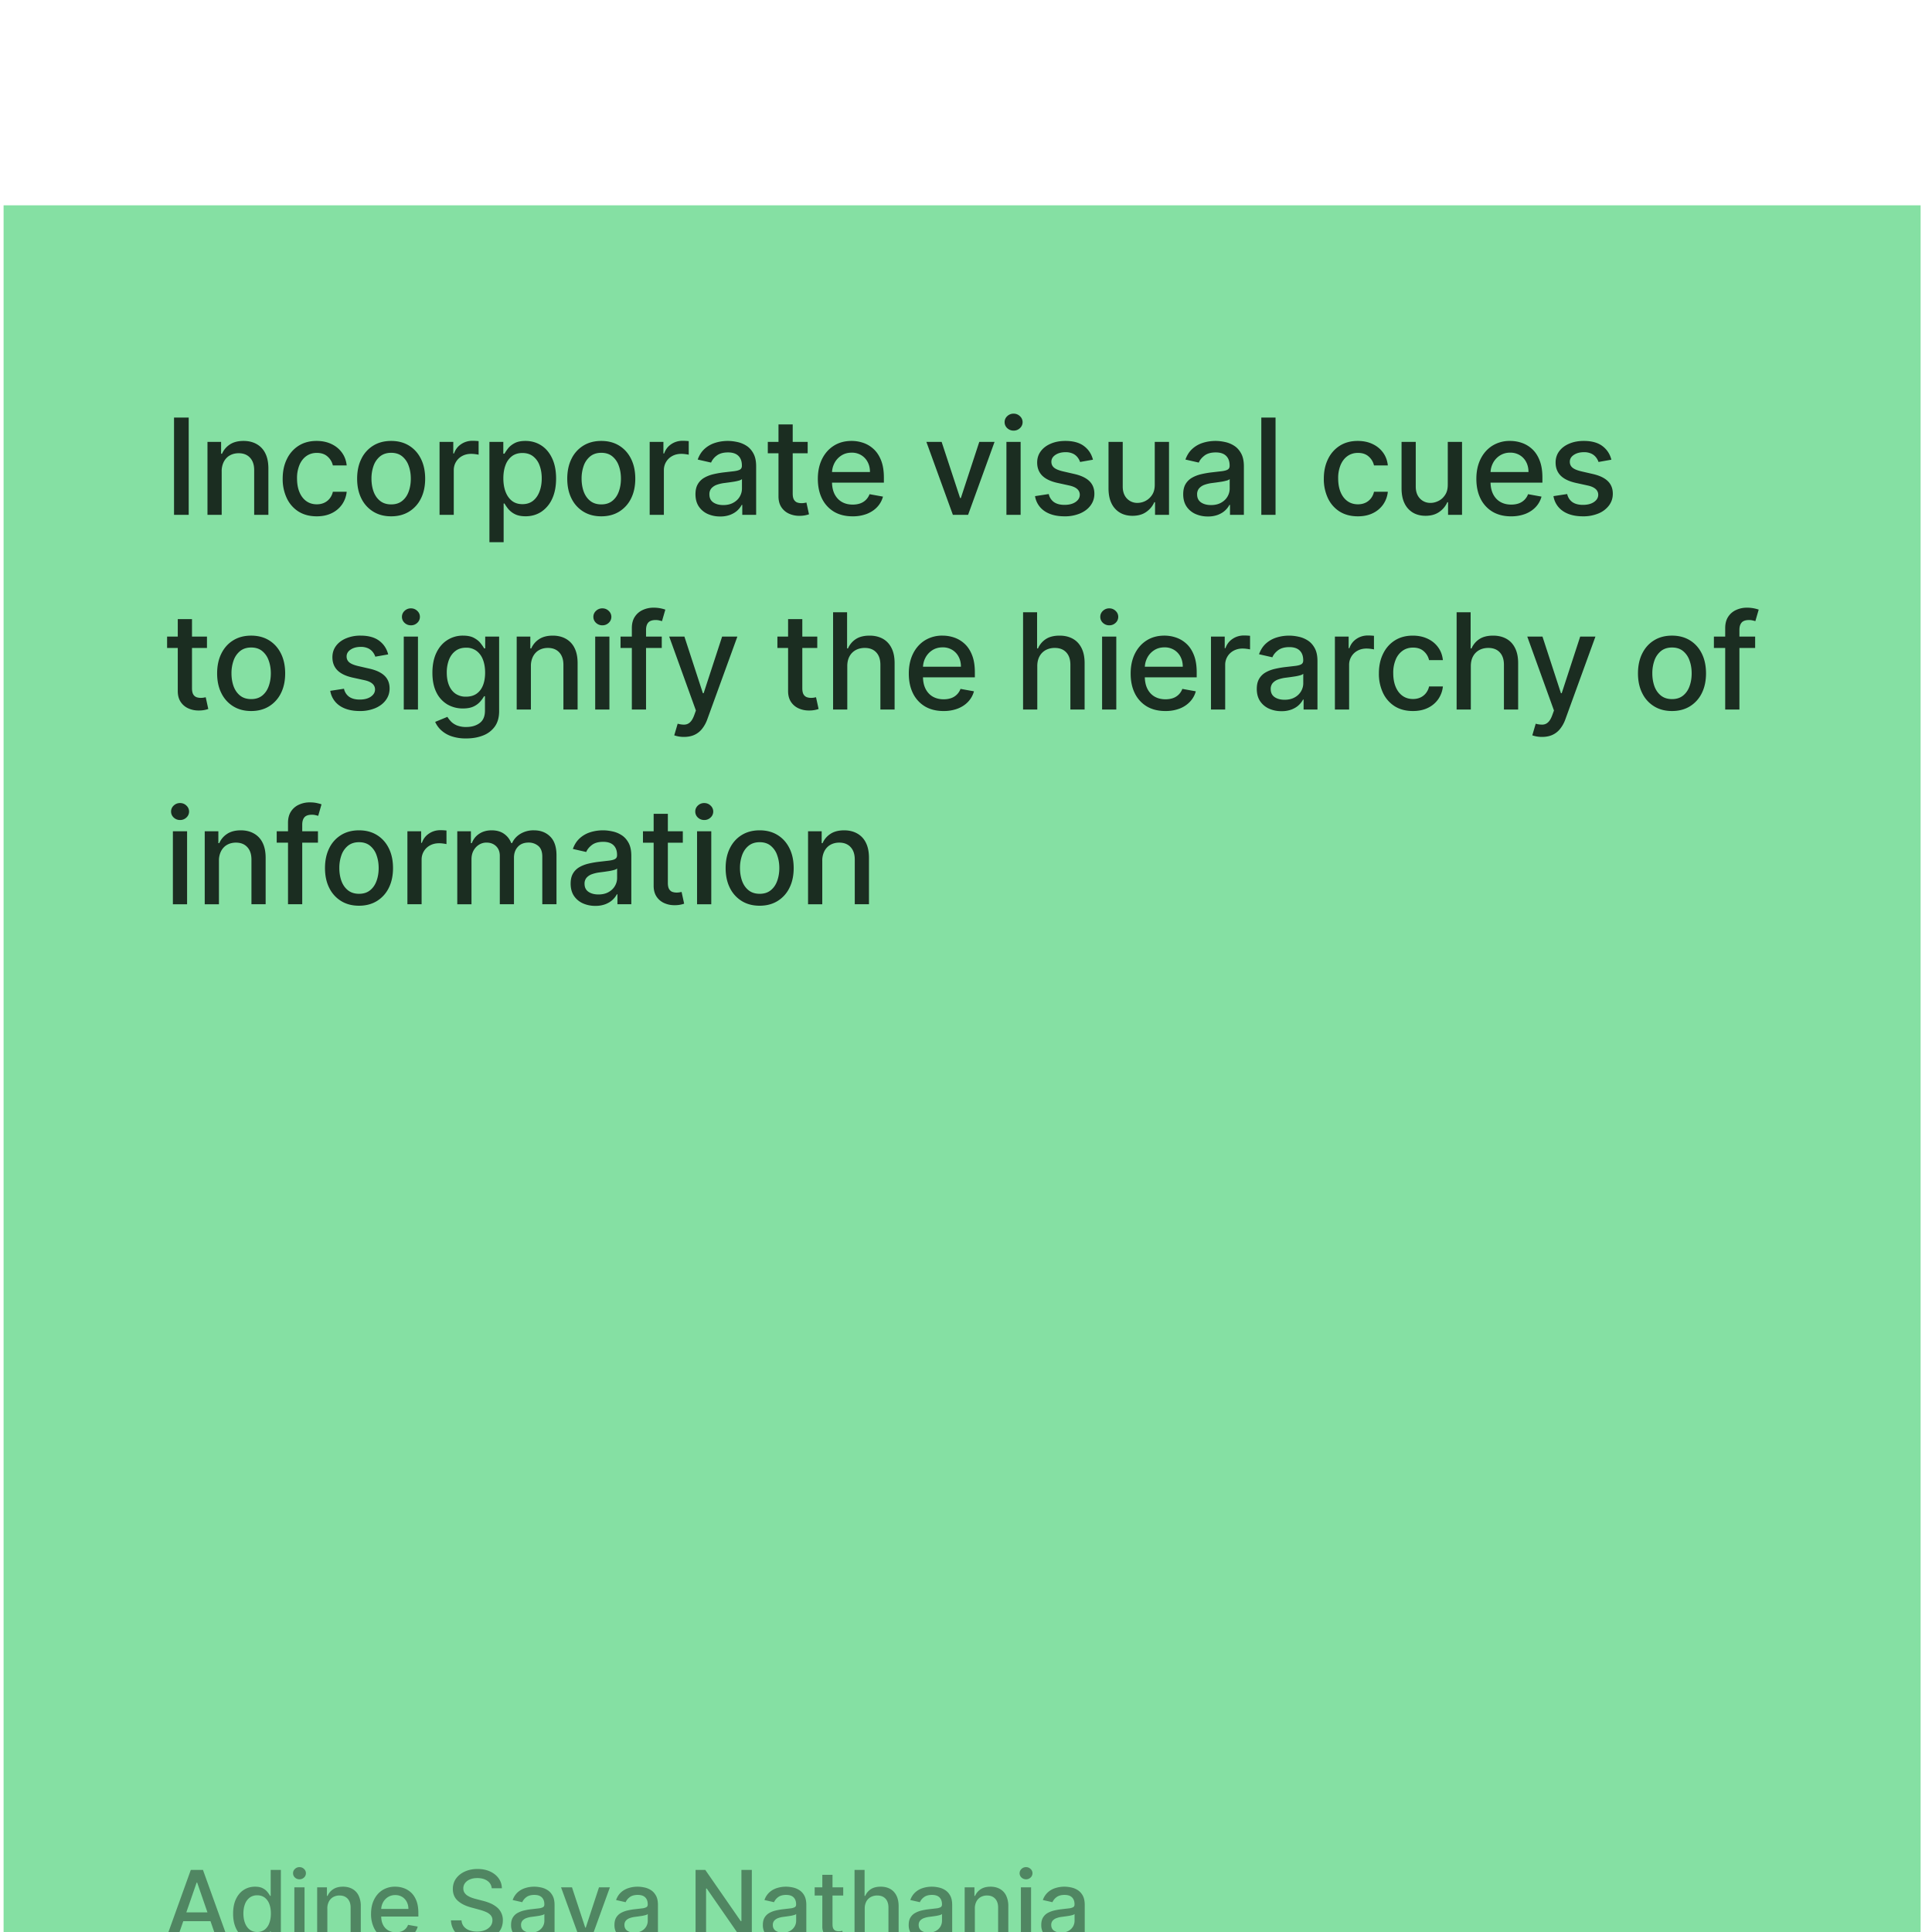 <svg xmlns="http://www.w3.org/2000/svg" width="129" height="129" fill="none"><g filter="url(#a)"><path fill="#85E0A3" d="M.24.21h128v128H.24z"/><path fill="#000" fill-opacity=".8" d="M12.6 14.38v6.497h-.98V14.38h.98Zm2.202 3.604v2.893h-.949v-4.873h.91v.793h.061c.112-.258.288-.465.527-.622.24-.156.544-.234.91-.234.332 0 .623.07.873.21a1.4 1.4 0 0 1 .58.615c.138.272.206.61.206 1.012v3.099h-.948v-2.985c0-.353-.092-.63-.276-.828-.184-.201-.437-.302-.758-.302-.22 0-.416.048-.587.143-.17.095-.304.235-.403.419a1.383 1.383 0 0 0-.146.66Zm6.345 2.991c-.472 0-.878-.107-1.218-.32a2.12 2.12 0 0 1-.78-.892 2.968 2.968 0 0 1-.274-1.3c0-.495.093-.932.28-1.31a2.14 2.14 0 0 1 .786-.892c.339-.213.737-.32 1.196-.32.37 0 .7.068.99.206.29.135.523.326.701.571.18.245.287.532.32.86h-.923a1.105 1.105 0 0 0-.349-.59c-.18-.165-.42-.248-.723-.248-.264 0-.496.07-.695.21-.196.137-.35.334-.46.59a2.25 2.25 0 0 0-.165.9c0 .356.054.663.162.92.108.259.26.458.457.6.199.142.432.213.701.213.18 0 .343-.033.489-.099a.997.997 0 0 0 .37-.288 1.08 1.08 0 0 0 .213-.45h.923a1.793 1.793 0 0 1-.307.843 1.77 1.77 0 0 1-.689.584c-.285.141-.62.212-1.005.212Zm4.97 0c-.457 0-.855-.104-1.196-.314a2.118 2.118 0 0 1-.793-.879c-.188-.376-.282-.816-.282-1.32 0-.505.094-.947.282-1.325a2.11 2.11 0 0 1 .793-.882c.34-.21.74-.314 1.196-.314.457 0 .856.104 1.196.314.34.21.605.503.793.882.188.378.282.82.282 1.326 0 .503-.094.943-.282 1.32a2.111 2.111 0 0 1-.793.878c-.34.21-.74.314-1.196.314Zm.003-.796c.296 0 .542-.078.736-.235.195-.156.339-.364.432-.625.095-.26.142-.546.142-.86 0-.31-.047-.596-.142-.856a1.396 1.396 0 0 0-.432-.631c-.194-.159-.44-.238-.736-.238-.298 0-.545.08-.742.238a1.41 1.41 0 0 0-.435.631 2.53 2.53 0 0 0-.14.857c0 .313.047.6.14.86.095.26.24.468.435.624.197.157.444.235.742.235Zm3.229.698v-4.873h.917v.774h.05c.09-.262.246-.468.47-.618.226-.153.482-.229.768-.229a4.085 4.085 0 0 1 .403.023v.907a1.7 1.7 0 0 0-.203-.035 1.936 1.936 0 0 0-.292-.022c-.224 0-.424.047-.6.142a1.06 1.06 0 0 0-.564.955v2.976h-.949Zm3.33 1.827v-6.7h.927v.79h.079c.055-.101.134-.219.238-.352.103-.133.247-.25.431-.349.184-.101.428-.152.73-.152.393 0 .744.1 1.053.298.309.199.551.485.727.86.177.374.266.825.266 1.351 0 .527-.088.978-.263 1.355a2.056 2.056 0 0 1-.723.866c-.307.2-.657.301-1.05.301-.297 0-.539-.05-.727-.149a1.375 1.375 0 0 1-.438-.349 2.642 2.642 0 0 1-.244-.355h-.057v2.585h-.949Zm.93-4.263c0 .342.05.643.149.9.1.259.243.46.431.607.188.143.419.215.692.215.283 0 .52-.075.71-.225.19-.152.335-.358.432-.619.1-.26.149-.553.149-.878 0-.322-.049-.61-.146-.866a1.326 1.326 0 0 0-.431-.606c-.19-.148-.429-.222-.714-.222-.275 0-.508.07-.698.212a1.31 1.31 0 0 0-.428.593c-.098.254-.146.55-.146.889Zm6.538 2.534c-.457 0-.855-.104-1.196-.314a2.117 2.117 0 0 1-.793-.879c-.188-.376-.282-.816-.282-1.32 0-.505.094-.947.282-1.325a2.11 2.11 0 0 1 .793-.882c.34-.21.74-.314 1.196-.314.457 0 .855.104 1.196.314.34.21.605.503.793.882.188.378.282.82.282 1.326 0 .503-.094.943-.282 1.32a2.118 2.118 0 0 1-.793.878c-.34.21-.74.314-1.196.314Zm.003-.796c.296 0 .542-.078.736-.235.195-.156.339-.364.432-.625.095-.26.142-.546.142-.86 0-.31-.047-.596-.142-.856a1.394 1.394 0 0 0-.432-.631c-.194-.159-.44-.238-.736-.238-.298 0-.545.08-.742.238a1.41 1.41 0 0 0-.435.631 2.53 2.53 0 0 0-.14.857c0 .313.047.6.14.86.095.26.24.468.435.624.197.157.444.235.742.235Zm3.229.698v-4.873h.917v.774h.05c.09-.262.246-.468.47-.618.226-.153.482-.229.768-.229a4.085 4.085 0 0 1 .403.023v.907a1.697 1.697 0 0 0-.203-.035 1.938 1.938 0 0 0-.292-.022c-.224 0-.424.047-.6.142a1.061 1.061 0 0 0-.565.955v2.976h-.948Zm4.705.108a1.99 1.99 0 0 1-.838-.171 1.41 1.41 0 0 1-.593-.505c-.144-.22-.216-.49-.216-.809 0-.275.053-.501.159-.679a1.17 1.17 0 0 1 .428-.422c.18-.103.38-.181.603-.234a5.99 5.99 0 0 1 .679-.121l.71-.082c.182-.024.314-.06.397-.111.082-.051.123-.134.123-.248v-.022c0-.277-.078-.492-.234-.644-.155-.152-.385-.229-.692-.229-.32 0-.57.071-.755.213a1.14 1.14 0 0 0-.377.466l-.892-.203c.106-.296.26-.535.463-.717a1.88 1.88 0 0 1 .708-.4c.266-.084.547-.126.84-.126.195 0 .401.023.62.07.22.044.424.127.615.247.192.12.35.293.472.517.123.222.184.51.184.866v3.236h-.926v-.666h-.038a1.353 1.353 0 0 1-.276.361c-.123.119-.28.217-.473.295a1.833 1.833 0 0 1-.691.118Zm.206-.762c.262 0 .486-.051.672-.155.189-.104.331-.239.429-.406.099-.17.149-.35.149-.543v-.628a.493.493 0 0 1-.197.096 3.068 3.068 0 0 1-.327.073 38.93 38.93 0 0 1-.358.053 37.22 37.22 0 0 0-.292.038 2.348 2.348 0 0 0-.505.118.865.865 0 0 0-.361.238.595.595 0 0 0-.133.406c0 .235.086.412.26.533.173.118.394.177.663.177Zm5.638-4.219v.762h-2.662v-.762h2.662Zm-1.948-1.167h.949v4.61c0 .183.027.322.082.415.055.09.126.153.213.187a.853.853 0 0 0 .288.048c.077 0 .143-.006.2-.016.057-.01.102-.02.133-.026l.172.784a1.854 1.854 0 0 1-.616.102 1.66 1.66 0 0 1-.698-.134 1.197 1.197 0 0 1-.523-.431c-.133-.195-.2-.44-.2-.733v-4.806Zm4.947 6.138c-.48 0-.894-.102-1.24-.307a2.088 2.088 0 0 1-.8-.873c-.186-.376-.28-.817-.28-1.323 0-.499.094-.939.28-1.32.188-.38.45-.677.787-.89.338-.214.733-.321 1.186-.321.275 0 .541.045.8.136.258.091.49.234.694.428.205.195.367.448.486.759.118.308.177.684.177 1.126v.336h-3.873v-.71h2.944c0-.25-.051-.471-.153-.663a1.151 1.151 0 0 0-.428-.46 1.197 1.197 0 0 0-.64-.169c-.267 0-.5.066-.698.197a1.32 1.32 0 0 0-.457.508 1.465 1.465 0 0 0-.159.675v.556c0 .325.057.602.171.83.117.229.279.404.486.524.207.119.45.178.726.178.18 0 .344-.026.492-.076a1.02 1.02 0 0 0 .631-.619l.898.162c-.072.264-.2.496-.387.695-.184.196-.416.35-.695.46a2.599 2.599 0 0 1-.948.161Zm9.479-4.97-1.767 4.872h-1.015l-1.77-4.873h1.018l1.234 3.75h.05l1.231-3.75h1.019Zm.793 4.872v-4.873h.948v4.873H67.2Zm.479-5.625a.603.603 0 0 1-.425-.165.536.536 0 0 1-.175-.4.53.53 0 0 1 .175-.399.597.597 0 0 1 .425-.168c.165 0 .306.056.422.168a.536.536 0 0 1 0 .8.592.592 0 0 1-.422.164Zm5.299 1.942-.86.152a1.021 1.021 0 0 0-.171-.314.848.848 0 0 0-.311-.244 1.125 1.125 0 0 0-.492-.095c-.269 0-.493.06-.672.18-.18.119-.27.272-.27.46 0 .163.06.294.18.394.121.1.316.18.584.244l.775.178c.448.103.782.263 1.002.479.22.215.33.496.33.84 0 .292-.085.552-.254.78-.167.227-.4.405-.701.534a2.594 2.594 0 0 1-1.037.193c-.546 0-.991-.116-1.336-.349a1.475 1.475 0 0 1-.634-.999l.916-.14a.88.88 0 0 0 .353.543c.177.12.409.18.694.18.311 0 .56-.064.746-.193.186-.13.279-.29.279-.479a.497.497 0 0 0-.171-.384c-.112-.103-.285-.181-.517-.234l-.825-.181c-.455-.104-.791-.269-1.01-.495-.215-.226-.323-.513-.323-.86 0-.287.08-.54.242-.755.16-.216.382-.384.666-.504.283-.123.608-.184.974-.184.526 0 .94.114 1.243.342.303.227.502.53.6.91Zm4.126 1.662v-2.852h.952v4.873h-.933v-.844h-.05c-.113.26-.292.477-.54.65-.245.172-.55.257-.917.257-.313 0-.59-.068-.83-.206a1.45 1.45 0 0 1-.566-.618c-.135-.273-.203-.61-.203-1.012v-3.1h.949v2.985c0 .332.092.597.276.793a.937.937 0 0 0 .717.296 1.164 1.164 0 0 0 .97-.537c.12-.18.177-.408.175-.685Zm3.546 2.129a1.99 1.99 0 0 1-.837-.171 1.41 1.41 0 0 1-.594-.505c-.143-.22-.215-.49-.215-.809 0-.275.053-.501.158-.679a1.18 1.18 0 0 1 .429-.422c.18-.103.38-.181.602-.234.222-.053.449-.093.68-.121l.71-.082c.182-.024.314-.06.396-.111.083-.051.124-.134.124-.248v-.022c0-.277-.078-.492-.235-.644-.154-.152-.385-.229-.691-.229-.32 0-.571.071-.755.213-.182.14-.308.295-.378.466l-.891-.203c.106-.296.26-.535.463-.717a1.88 1.88 0 0 1 .707-.4c.267-.084.547-.126.841-.126.195 0 .4.023.619.07.22.044.425.127.615.247.193.12.35.293.473.517.123.222.184.51.184.866v3.236h-.927v-.666h-.038a1.349 1.349 0 0 1-.276.361c-.122.119-.28.217-.472.295a1.832 1.832 0 0 1-.692.118Zm.206-.762c.263 0 .487-.051.673-.155.188-.104.33-.239.428-.406.1-.17.15-.35.15-.543v-.628a.494.494 0 0 1-.197.096 3.07 3.07 0 0 1-.327.073 38.41 38.41 0 0 1-.359.053l-.291.038a2.347 2.347 0 0 0-.505.118.865.865 0 0 0-.362.238.594.594 0 0 0-.133.406c0 .235.087.412.26.533.174.118.395.177.663.177Zm4.313-5.843v6.497h-.95V14.38h.95Zm5.496 6.595c-.472 0-.878-.107-1.219-.32a2.121 2.121 0 0 1-.78-.892 2.968 2.968 0 0 1-.273-1.3c0-.495.093-.932.28-1.31a2.14 2.14 0 0 1 .786-.892c.339-.213.737-.32 1.196-.32.37 0 .7.068.99.206.29.135.523.326.701.571.18.245.287.532.32.86h-.923a1.106 1.106 0 0 0-.349-.59c-.18-.165-.42-.248-.723-.248-.264 0-.496.07-.695.21-.196.137-.35.334-.46.59a2.25 2.25 0 0 0-.165.9c0 .356.054.663.162.92.108.259.26.458.457.6.199.142.433.213.701.213.18 0 .343-.033.489-.099a.998.998 0 0 0 .37-.288 1.08 1.08 0 0 0 .213-.45h.923a1.794 1.794 0 0 1-.307.843 1.773 1.773 0 0 1-.689.584c-.285.141-.62.212-1.005.212Zm6.004-2.119v-2.852h.952v4.873h-.933v-.844h-.05a1.52 1.52 0 0 1-.54.65c-.245.172-.55.257-.917.257-.313 0-.59-.068-.83-.206a1.449 1.449 0 0 1-.565-.618c-.136-.273-.203-.61-.203-1.012v-3.1h.948v2.985c0 .332.092.597.276.793a.937.937 0 0 0 .717.296c.178 0 .354-.045.53-.134.178-.088.324-.223.44-.403.12-.18.177-.408.175-.685Zm4.228 2.12c-.48 0-.893-.103-1.24-.308a2.088 2.088 0 0 1-.8-.873c-.186-.376-.279-.817-.279-1.323 0-.499.093-.939.28-1.32.188-.38.45-.677.786-.89a2.175 2.175 0 0 1 1.187-.321c.275 0 .541.045.799.136.258.091.49.234.695.428.205.195.367.448.485.759.119.308.178.684.178 1.126v.336h-3.874v-.71h2.944c0-.25-.05-.471-.152-.663a1.147 1.147 0 0 0-.428-.46 1.198 1.198 0 0 0-.641-.169 1.24 1.24 0 0 0-.698.197 1.32 1.32 0 0 0-.457.508 1.465 1.465 0 0 0-.158.675v.556c0 .325.057.602.171.83.116.229.278.404.485.524.208.119.45.178.727.178.18 0 .343-.026.492-.076a1.017 1.017 0 0 0 .631-.619l.898.162a1.628 1.628 0 0 1-.387.695c-.184.196-.416.35-.695.46a2.599 2.599 0 0 1-.949.161Zm6.696-3.782-.859.152a1.007 1.007 0 0 0-.172-.314.84.84 0 0 0-.311-.244 1.124 1.124 0 0 0-.491-.095c-.269 0-.493.06-.673.18-.18.119-.269.272-.269.46 0 .163.06.294.18.394.121.1.316.18.584.244l.774.178c.449.103.783.263 1.003.479.22.215.33.496.33.84 0 .292-.085.552-.254.78a1.664 1.664 0 0 1-.701.534 2.598 2.598 0 0 1-1.038.193c-.545 0-.991-.116-1.335-.349a1.477 1.477 0 0 1-.635-.999l.917-.14a.88.88 0 0 0 .352.543c.178.12.409.18.695.18.311 0 .559-.064.745-.193.187-.13.28-.29.28-.479a.496.496 0 0 0-.172-.384c-.112-.103-.284-.181-.517-.234l-.825-.181c-.454-.104-.791-.269-1.008-.495-.216-.226-.324-.513-.324-.86 0-.287.08-.54.241-.755.161-.216.383-.384.666-.504.284-.123.608-.184.974-.184.527 0 .941.114 1.244.342.302.227.502.53.599.91Zm-93.773 11.81v.762h-2.662v-.762h2.662Zm-1.948-1.167h.948v4.61c0 .183.028.322.083.415a.43.43 0 0 0 .212.187.853.853 0 0 0 .289.048c.076 0 .143-.006.2-.016.057-.01.101-.02.133-.026l.171.784a1.854 1.854 0 0 1-.615.101c-.25.005-.482-.04-.698-.133a1.197 1.197 0 0 1-.524-.431c-.133-.195-.2-.44-.2-.733v-4.806Zm4.899 6.138c-.457 0-.856-.104-1.196-.314a2.117 2.117 0 0 1-.793-.879c-.189-.376-.283-.816-.283-1.32 0-.505.094-.947.283-1.325.188-.379.452-.673.793-.882.34-.21.739-.314 1.196-.314.456 0 .855.105 1.196.314.34.21.604.503.793.882.188.378.282.82.282 1.326 0 .503-.094.943-.282 1.32a2.125 2.125 0 0 1-.793.878c-.34.21-.74.314-1.196.314Zm.003-.796c.296 0 .541-.078.736-.235.194-.156.338-.364.431-.625.095-.26.143-.546.143-.86 0-.31-.048-.596-.143-.856a1.395 1.395 0 0 0-.431-.631c-.195-.159-.44-.238-.736-.238-.298 0-.546.08-.742.238a1.41 1.41 0 0 0-.435.631 2.53 2.53 0 0 0-.14.857c0 .313.047.6.14.86.095.26.24.468.434.624.197.157.445.235.743.235Zm9.146-2.985-.86.152a1.017 1.017 0 0 0-.171-.314.847.847 0 0 0-.311-.244 1.125 1.125 0 0 0-.492-.095c-.268 0-.493.06-.672.18-.18.119-.27.272-.27.46 0 .163.06.294.18.394.121.1.316.18.585.244l.774.178c.448.103.782.263 1.002.479.22.215.33.496.33.84 0 .292-.085.552-.254.78-.167.227-.4.405-.7.534a2.594 2.594 0 0 1-1.038.193c-.546 0-.991-.116-1.336-.349a1.475 1.475 0 0 1-.634-.999l.916-.14a.88.88 0 0 0 .353.543c.177.12.409.18.694.18.311 0 .56-.064.746-.193.186-.13.28-.29.28-.479a.498.498 0 0 0-.172-.384c-.112-.103-.285-.182-.517-.234l-.825-.181c-.455-.104-.791-.269-1.009-.495-.216-.226-.323-.513-.323-.86 0-.287.08-.54.24-.755.161-.216.383-.384.667-.504a2.43 2.43 0 0 1 .974-.184c.526 0 .94.114 1.243.342.303.227.503.53.6.91Zm1.04 3.683v-4.873h.948v4.873h-.948Zm.479-5.625a.603.603 0 0 1-.425-.165.536.536 0 0 1-.175-.4.53.53 0 0 1 .175-.399.597.597 0 0 1 .425-.168c.165 0 .305.056.422.168.118.11.177.243.177.4a.535.535 0 0 1-.177.4.592.592 0 0 1-.422.164Zm3.69 7.554a2.95 2.95 0 0 1-1-.152 1.934 1.934 0 0 1-.678-.403 1.692 1.692 0 0 1-.394-.55l.816-.336c.057.094.133.192.228.295.097.106.228.196.393.27a1.6 1.6 0 0 0 .645.111c.359 0 .656-.088.89-.263.236-.173.353-.45.353-.831v-.958h-.06c-.057.103-.14.219-.248.346a1.336 1.336 0 0 1-.438.33c-.186.093-.428.139-.726.139a2.03 2.03 0 0 1-1.04-.27 1.913 1.913 0 0 1-.73-.802c-.178-.356-.267-.792-.267-1.31 0-.519.088-.963.264-1.333.177-.37.42-.653.73-.85a1.898 1.898 0 0 1 1.05-.298c.302 0 .546.05.732.152.186.1.331.216.435.349.106.133.187.25.244.352h.07v-.79h.93v4.98c0 .42-.098.763-.292 1.032a1.717 1.717 0 0 1-.79.596c-.33.13-.702.194-1.117.194Zm-.01-2.789c.273 0 .504-.063.692-.19.19-.13.334-.313.432-.552.099-.241.149-.53.149-.866 0-.328-.05-.617-.146-.866a1.287 1.287 0 0 0-.429-.584 1.127 1.127 0 0 0-.697-.212c-.286 0-.524.074-.714.222-.19.145-.335.344-.432.596a2.372 2.372 0 0 0-.142.844c0 .32.048.6.145.84.098.242.242.43.432.565a1.2 1.2 0 0 0 .71.203Zm4.33-2.033v2.893H34.5v-4.873h.91v.793h.061c.112-.258.288-.465.527-.622.24-.156.544-.234.91-.234.332 0 .623.07.873.21a1.4 1.4 0 0 1 .58.615c.138.272.206.61.206 1.012v3.099h-.948v-2.985c0-.353-.092-.63-.276-.828-.184-.201-.437-.302-.759-.302-.22 0-.415.048-.586.143-.17.095-.304.235-.403.419a1.383 1.383 0 0 0-.146.66Zm4.293 2.893v-4.873h.949v4.873h-.949Zm.48-5.625a.603.603 0 0 1-.426-.165.536.536 0 0 1-.175-.4.53.53 0 0 1 .175-.399.597.597 0 0 1 .425-.168c.165 0 .306.056.422.168a.536.536 0 0 1 0 .8.592.592 0 0 1-.422.164Zm3.965.752v.762h-2.753v-.762h2.753Zm-1.998 4.873v-5.438c0-.304.066-.557.2-.758a1.22 1.22 0 0 1 .53-.453 1.69 1.69 0 0 1 .716-.153 2.327 2.327 0 0 1 .79.13l-.222.768a4.471 4.471 0 0 0-.171-.044.978.978 0 0 0-.254-.029c-.23 0-.395.057-.495.172-.097.114-.146.279-.146.494v5.311h-.948Zm3.478 1.827a1.977 1.977 0 0 1-.647-.105l.229-.777c.173.047.327.067.463.06a.555.555 0 0 0 .358-.152c.106-.095.199-.25.28-.466l.117-.324-1.783-4.936h1.015l1.234 3.782h.05l1.235-3.782h1.018l-2.008 5.523a2.206 2.206 0 0 1-.355.644 1.38 1.38 0 0 1-.514.4c-.199.089-.43.133-.692.133Zm8.903-6.7v.762h-2.662v-.762h2.662Zm-1.948-1.167h.949v4.61c0 .183.027.322.082.415a.43.43 0 0 0 .213.187.852.852 0 0 0 .288.048c.077 0 .143-.006.2-.016a9.5 9.5 0 0 0 .133-.026l.172.784a1.854 1.854 0 0 1-.615.101c-.25.005-.483-.04-.699-.133a1.198 1.198 0 0 1-.523-.431c-.133-.195-.2-.44-.2-.733v-4.806Zm3.952 3.147v2.893h-.948V27.38h.935v2.417h.06a1.4 1.4 0 0 1 .524-.625c.235-.154.542-.231.92-.231.334 0 .626.069.876.206.251.137.446.343.583.615.14.271.21.61.21 1.016v3.099h-.949v-2.985c0-.358-.092-.635-.276-.831-.184-.2-.44-.299-.768-.299-.224 0-.425.048-.602.143a1.029 1.029 0 0 0-.416.419c-.1.182-.149.402-.149.66ZM63 33.975c-.48 0-.893-.102-1.24-.307a2.088 2.088 0 0 1-.8-.873c-.186-.376-.279-.817-.279-1.323 0-.499.093-.939.28-1.32.188-.38.45-.677.786-.89a2.175 2.175 0 0 1 1.187-.321c.275 0 .541.045.8.136.257.091.489.234.694.428.205.195.367.448.485.759.119.308.178.684.178 1.126v.336h-3.873v-.71h2.944c0-.25-.051-.471-.153-.663a1.151 1.151 0 0 0-.428-.46 1.197 1.197 0 0 0-.64-.169c-.267 0-.5.066-.699.197a1.32 1.32 0 0 0-.457.508 1.465 1.465 0 0 0-.158.675v.556c0 .325.057.602.171.83.116.229.278.404.485.524.208.118.45.178.727.178.18 0 .344-.026.492-.076a1.02 1.02 0 0 0 .631-.619l.898.162a1.623 1.623 0 0 1-.387.694c-.184.197-.416.35-.695.46a2.599 2.599 0 0 1-.949.162Zm6.26-2.991v2.893h-.949V27.38h.936v2.417h.06a1.4 1.4 0 0 1 .524-.625c.234-.154.541-.231.92-.231.334 0 .626.069.875.206.252.137.446.343.584.615.14.271.21.61.21 1.016v3.099h-.95v-2.985c0-.358-.091-.635-.275-.831-.184-.2-.44-.299-.768-.299a1.26 1.26 0 0 0-.603.143 1.029 1.029 0 0 0-.415.419c-.1.182-.15.402-.15.66Zm4.327 2.893v-4.873h.948v4.873h-.948Zm.479-5.625a.603.603 0 0 1-.425-.165.536.536 0 0 1-.175-.4.53.53 0 0 1 .175-.399.597.597 0 0 1 .425-.168c.165 0 .305.056.422.168.118.11.177.243.177.4a.535.535 0 0 1-.177.4.592.592 0 0 1-.422.164Zm3.747 5.723c-.48 0-.893-.102-1.24-.307a2.089 2.089 0 0 1-.8-.873c-.186-.376-.279-.817-.279-1.323 0-.499.093-.939.28-1.32.188-.38.45-.677.786-.89.338-.214.734-.321 1.186-.321.276 0 .542.045.8.136.258.091.49.234.695.428.205.195.367.448.485.759.118.308.178.684.178 1.126v.336H76.03v-.71h2.944c0-.25-.05-.471-.152-.663a1.151 1.151 0 0 0-.428-.46 1.197 1.197 0 0 0-.641-.169c-.267 0-.5.066-.698.197a1.32 1.32 0 0 0-.457.508 1.465 1.465 0 0 0-.159.675v.556c0 .325.058.602.172.83.116.229.278.404.485.524.207.118.45.178.727.178.18 0 .343-.026.491-.076a1.02 1.02 0 0 0 .631-.619l.899.162a1.614 1.614 0 0 1-.388.694 1.87 1.87 0 0 1-.694.46 2.6 2.6 0 0 1-.949.162Zm3.045-.098v-4.873h.917v.774h.05c.09-.262.246-.468.47-.618.226-.153.482-.229.768-.229a4.085 4.085 0 0 1 .403.022v.908a1.7 1.7 0 0 0-.203-.035 1.936 1.936 0 0 0-.292-.022 1.24 1.24 0 0 0-.6.142 1.06 1.06 0 0 0-.565.955v2.976h-.948Zm4.705.108a1.99 1.99 0 0 1-.838-.172 1.41 1.41 0 0 1-.593-.504c-.144-.22-.216-.49-.216-.809 0-.275.053-.501.159-.679a1.17 1.17 0 0 1 .428-.422c.18-.103.38-.181.603-.234.222-.053.448-.093.679-.121l.71-.082c.182-.024.314-.06.397-.111.082-.051.124-.134.124-.248v-.022c0-.277-.079-.492-.235-.644-.155-.152-.385-.229-.692-.229-.32 0-.57.071-.755.213-.182.14-.308.295-.377.466l-.892-.203c.106-.296.26-.535.463-.717.206-.184.441-.317.708-.4.266-.084.546-.126.84-.126.195 0 .401.023.62.07.219.044.424.127.615.247.192.12.35.293.472.517.123.222.184.51.184.866v3.236h-.926v-.666h-.038a1.349 1.349 0 0 1-.276.361c-.123.119-.28.217-.473.295a1.832 1.832 0 0 1-.691.118Zm.206-.762c.262 0 .486-.051.672-.155a1.1 1.1 0 0 0 .429-.406c.099-.17.149-.35.149-.542v-.629a.494.494 0 0 1-.197.096 3.07 3.07 0 0 1-.327.073 38.41 38.41 0 0 1-.358.053l-.292.038a2.347 2.347 0 0 0-.504.118.865.865 0 0 0-.362.238.594.594 0 0 0-.133.406c0 .235.086.412.26.533.173.118.394.177.663.177Zm3.363.654v-4.873h.917v.774h.05c.09-.262.246-.468.47-.618.227-.153.483-.229.768-.229a4.085 4.085 0 0 1 .403.022v.908a1.697 1.697 0 0 0-.203-.035 1.938 1.938 0 0 0-.292-.022c-.224 0-.424.047-.6.142a1.061 1.061 0 0 0-.564.955v2.976h-.949Zm5.209.098c-.472 0-.878-.107-1.219-.32a2.122 2.122 0 0 1-.78-.892 2.97 2.97 0 0 1-.273-1.3c0-.495.093-.932.28-1.31.185-.381.448-.678.786-.892.338-.213.737-.32 1.196-.32.37 0 .7.069.99.206.29.135.523.326.701.571.18.245.286.532.32.86h-.923a1.106 1.106 0 0 0-.349-.59c-.18-.165-.42-.248-.723-.248-.264 0-.496.07-.695.21a1.34 1.34 0 0 0-.46.59 2.25 2.25 0 0 0-.165.9c0 .356.054.663.162.92.108.259.26.458.457.6.199.142.432.213.701.213.18 0 .343-.033.489-.099a.998.998 0 0 0 .37-.288 1.08 1.08 0 0 0 .213-.45h.923a1.794 1.794 0 0 1-.307.843 1.77 1.77 0 0 1-.689.584c-.285.141-.62.212-1.005.212Zm3.866-2.991v2.893h-.948V27.38h.935v2.417h.06a1.4 1.4 0 0 1 .524-.625c.235-.154.541-.231.92-.231.334 0 .626.069.876.206.251.137.446.343.583.615.14.271.21.61.21 1.016v3.099h-.949v-2.985c0-.358-.092-.635-.276-.831-.184-.2-.44-.299-.768-.299-.224 0-.425.048-.602.143a1.028 1.028 0 0 0-.416.419c-.1.182-.149.402-.149.66Zm4.752 4.72a1.986 1.986 0 0 1-.647-.105l.228-.777a1.5 1.5 0 0 0 .464.06.553.553 0 0 0 .358-.152c.106-.095.199-.25.279-.466l.118-.324-1.783-4.936h1.015l1.234 3.782h.051l1.234-3.782h1.018l-2.008 5.523a2.198 2.198 0 0 1-.355.644 1.38 1.38 0 0 1-.514.4c-.199.089-.43.133-.692.133Zm8.681-1.729c-.457 0-.856-.104-1.196-.314a2.112 2.112 0 0 1-.793-.879c-.189-.376-.283-.816-.283-1.32 0-.505.094-.947.283-1.325.188-.379.452-.673.793-.882.34-.21.739-.314 1.196-.314.457 0 .855.105 1.196.314.34.21.605.503.793.882.188.378.282.82.282 1.326 0 .503-.094.943-.282 1.32a2.12 2.12 0 0 1-.793.878c-.341.21-.739.314-1.196.314Zm.003-.796c.296 0 .541-.078.736-.235.194-.156.338-.364.431-.625.096-.26.143-.546.143-.86 0-.31-.047-.596-.143-.856a1.398 1.398 0 0 0-.431-.631c-.195-.159-.44-.238-.736-.238-.298 0-.546.08-.742.238a1.41 1.41 0 0 0-.435.631 2.53 2.53 0 0 0-.14.857c0 .313.047.6.14.86.095.26.24.468.435.624.196.157.444.235.742.235Zm5.548-4.175v.762h-2.754v-.762h2.754Zm-1.999 4.873v-5.438c0-.304.067-.557.2-.758a1.22 1.22 0 0 1 .53-.453 1.69 1.69 0 0 1 .717-.153 2.352 2.352 0 0 1 .79.13l-.223.768a4.162 4.162 0 0 0-.171-.044.977.977 0 0 0-.254-.029c-.23 0-.395.057-.494.172-.098.114-.146.279-.146.494v5.311h-.949Zm-103.648 13v-4.873h.948v4.873h-.948Zm.479-5.625a.603.603 0 0 1-.425-.165.536.536 0 0 1-.175-.4.53.53 0 0 1 .175-.399.597.597 0 0 1 .425-.168c.165 0 .306.056.422.168a.536.536 0 0 1 0 .8.592.592 0 0 1-.422.164Zm2.596 2.732v2.893h-.949v-4.873h.91v.793h.061c.112-.258.288-.465.527-.621.24-.157.544-.235.91-.235.332 0 .623.07.872.21a1.4 1.4 0 0 1 .581.615c.138.272.206.61.206 1.012v3.099h-.948v-2.985c0-.353-.092-.63-.276-.828-.184-.201-.437-.302-.759-.302-.22 0-.415.048-.586.143-.17.095-.304.235-.403.419a1.383 1.383 0 0 0-.146.66Zm6.611-1.98v.762h-2.754v-.762h2.754Zm-1.999 4.873v-5.438c0-.304.067-.557.2-.758a1.22 1.22 0 0 1 .53-.453 1.69 1.69 0 0 1 .717-.153c.19 0 .353.016.489.048.135.03.235.057.3.083l-.221.767a4.471 4.471 0 0 0-.171-.044.978.978 0 0 0-.254-.029c-.23 0-.396.057-.495.172-.097.114-.146.279-.146.494v5.311h-.949Zm4.74.098c-.457 0-.855-.104-1.196-.314a2.118 2.118 0 0 1-.793-.879c-.188-.376-.282-.816-.282-1.32 0-.505.094-.947.282-1.325a2.11 2.11 0 0 1 .793-.882c.34-.21.74-.314 1.196-.314.457 0 .855.104 1.196.314.34.21.605.503.793.882.188.378.282.82.282 1.326 0 .503-.094.943-.282 1.32a2.118 2.118 0 0 1-.793.878c-.34.21-.74.314-1.196.314Zm.003-.796c.296 0 .542-.078.736-.235.195-.156.338-.364.432-.625.095-.26.142-.546.142-.86 0-.31-.047-.596-.142-.856a1.396 1.396 0 0 0-.432-.631c-.194-.159-.44-.238-.736-.238-.298 0-.546.08-.742.238a1.41 1.41 0 0 0-.435.631 2.53 2.53 0 0 0-.14.857c0 .313.047.6.14.86.095.26.24.468.435.624.197.157.444.235.742.235Zm3.229.698v-4.873h.917v.774h.05c.09-.262.246-.468.47-.618.226-.153.482-.229.768-.229a4.085 4.085 0 0 1 .403.023v.907a1.7 1.7 0 0 0-.203-.035 1.936 1.936 0 0 0-.292-.022c-.224 0-.424.047-.6.142a1.06 1.06 0 0 0-.565.955v2.976h-.948Zm3.33 0v-4.873h.91v.793h.06c.102-.268.268-.478.499-.628.23-.152.506-.228.828-.228.326 0 .599.076.818.228.222.153.386.362.492.628h.05c.117-.26.302-.467.556-.621a1.69 1.69 0 0 1 .907-.235c.442 0 .803.138 1.082.415.281.277.422.695.422 1.253v3.268h-.948v-3.179c0-.33-.09-.569-.27-.717a.98.98 0 0 0-.644-.222c-.309 0-.549.095-.72.286-.172.188-.257.43-.257.726v3.106h-.946v-3.239c0-.264-.082-.477-.247-.638-.165-.16-.38-.24-.644-.24a.922.922 0 0 0-.498.142c-.15.093-.272.223-.365.39-.09.167-.136.36-.136.58v3.005h-.949Zm9.215.108a1.99 1.99 0 0 1-.837-.172 1.41 1.41 0 0 1-.594-.504c-.143-.22-.215-.49-.215-.809 0-.275.053-.501.158-.679a1.17 1.17 0 0 1 .428-.422c.18-.103.381-.181.603-.234a5.99 5.99 0 0 1 .68-.121l.71-.082c.182-.024.314-.06.396-.112.083-.05.124-.133.124-.247v-.022c0-.277-.078-.492-.235-.644-.154-.152-.385-.228-.691-.228-.32 0-.571.07-.755.212-.182.14-.308.295-.378.466l-.891-.203c.105-.296.26-.535.463-.717a1.88 1.88 0 0 1 .707-.4c.267-.084.547-.126.841-.126.195 0 .4.023.619.07.22.044.425.127.615.247.192.12.35.293.473.517.122.222.184.51.184.866v3.236h-.927v-.666h-.038a1.353 1.353 0 0 1-.276.361c-.122.119-.28.217-.472.295a1.833 1.833 0 0 1-.692.118Zm.206-.762c.263 0 .487-.051.673-.155.188-.104.33-.239.428-.406.1-.17.15-.35.15-.542v-.629a.493.493 0 0 1-.197.096 3.068 3.068 0 0 1-.327.072 38.93 38.93 0 0 1-.359.054 37.22 37.22 0 0 0-.291.038 2.348 2.348 0 0 0-.505.118.865.865 0 0 0-.362.238.595.595 0 0 0-.133.406c0 .235.087.412.26.533.174.118.395.177.663.177Zm5.638-4.219v.762h-2.661v-.762h2.661Zm-1.947-1.167h.948v4.61c0 .183.028.322.083.415.055.09.125.153.212.187a.853.853 0 0 0 .289.048c.076 0 .143-.006.2-.016.057-.01.101-.02.133-.026l.171.784a1.854 1.854 0 0 1-.615.101c-.25.005-.482-.04-.698-.133a1.197 1.197 0 0 1-.524-.431c-.133-.195-.2-.44-.2-.733v-4.806Zm2.898 6.04v-4.873h.949v4.873h-.949Zm.48-5.625a.603.603 0 0 1-.426-.165.536.536 0 0 1-.174-.4.53.53 0 0 1 .174-.399.597.597 0 0 1 .425-.168c.165 0 .306.056.422.168a.536.536 0 0 1 0 .8.592.592 0 0 1-.422.164Zm3.7 5.723c-.457 0-.856-.104-1.197-.314a2.118 2.118 0 0 1-.793-.879c-.188-.376-.282-.816-.282-1.32 0-.505.094-.947.282-1.325.189-.379.453-.673.793-.882.34-.21.74-.314 1.196-.314.457 0 .856.104 1.196.314.34.21.605.503.793.882.189.378.283.82.283 1.326 0 .503-.094.943-.283 1.32a2.111 2.111 0 0 1-.793.878c-.34.21-.739.314-1.196.314Zm.002-.796c.297 0 .542-.078.736-.235.195-.156.339-.364.432-.625.095-.26.143-.546.143-.86 0-.31-.048-.596-.143-.856a1.395 1.395 0 0 0-.432-.631c-.194-.159-.44-.238-.736-.238-.298 0-.545.08-.742.238-.194.158-.34.369-.434.631a2.53 2.53 0 0 0-.14.857c0 .313.047.6.14.86.095.26.24.468.434.624.197.157.444.235.742.235Zm4.178-2.195v2.893h-.949v-4.873h.91v.793h.06c.113-.258.289-.465.528-.621.24-.157.544-.235.91-.235.332 0 .623.07.872.21a1.4 1.4 0 0 1 .58.615c.138.272.207.61.207 1.012v3.099h-.948v-2.985c0-.353-.092-.63-.276-.828-.184-.201-.437-.302-.759-.302-.22 0-.415.048-.586.143-.17.095-.304.235-.403.419a1.383 1.383 0 0 0-.146.66Z"/><path fill="#000" fill-opacity=".4" d="M11.81 116.01h-.745l1.675-4.654h.812l1.675 4.654h-.746l-1.316-3.809h-.036l-1.318 3.809Zm.126-1.822h2.418v.59h-2.418v-.59Zm5.088 1.89a1.36 1.36 0 0 1-.754-.215 1.477 1.477 0 0 1-.518-.621c-.125-.27-.187-.593-.187-.97 0-.378.063-.7.189-.969.127-.268.301-.473.523-.615.221-.143.472-.214.752-.214.217 0 .39.036.523.109a.936.936 0 0 1 .309.25c.074.095.132.18.173.252h.04v-1.729h.68v4.654h-.664v-.543h-.056c-.041.074-.1.159-.178.255-.076.095-.18.178-.313.25a1.1 1.1 0 0 1-.518.106Zm.15-.579a.793.793 0 0 0 .496-.155.952.952 0 0 0 .309-.434c.071-.185.107-.4.107-.645 0-.243-.035-.455-.105-.637a.942.942 0 0 0-.307-.425.81.81 0 0 0-.5-.152.808.808 0 0 0-.51.159.974.974 0 0 0-.31.434c-.068.184-.102.39-.102.621 0 .233.035.443.104.629.07.187.173.334.31.444a.806.806 0 0 0 .508.161Zm2.48.511v-3.491h.68v3.491h-.68Zm.343-4.029a.435.435 0 0 1-.305-.118.386.386 0 0 1-.125-.287.38.38 0 0 1 .125-.286.425.425 0 0 1 .305-.121c.118 0 .219.04.302.121a.376.376 0 0 1 .127.286.383.383 0 0 1-.127.287.427.427 0 0 1-.302.118Zm1.86 1.957v2.072h-.68v-3.491h.652v.569h.043a.998.998 0 0 1 .378-.446c.172-.112.39-.168.652-.168.238 0 .446.05.625.15a.998.998 0 0 1 .416.441 1.6 1.6 0 0 1 .147.725v2.22h-.679v-2.138c0-.253-.066-.451-.198-.594-.132-.144-.313-.215-.543-.215a.853.853 0 0 0-.42.102.733.733 0 0 0-.289.3.99.99 0 0 0-.105.473Zm4.579 2.143c-.344 0-.64-.074-.889-.221a1.493 1.493 0 0 1-.572-.625 2.109 2.109 0 0 1-.2-.947c0-.358.066-.673.2-.946.134-.273.322-.486.563-.639a1.56 1.56 0 0 1 .85-.229c.197 0 .388.032.573.098.185.065.35.167.498.306.147.14.263.321.348.544.084.221.127.49.127.806v.241h-2.775v-.509h2.109a1 1 0 0 0-.11-.475.824.824 0 0 0-.306-.329.851.851 0 0 0-.46-.121.887.887 0 0 0-.5.141.95.95 0 0 0-.326.364c-.076.148-.114.31-.114.484v.398c0 .233.04.431.123.595a.883.883 0 0 0 .347.375c.149.085.322.127.52.127.13 0 .247-.018.353-.054a.737.737 0 0 0 .452-.443l.644.116a1.163 1.163 0 0 1-.278.497 1.346 1.346 0 0 1-.497.33 1.869 1.869 0 0 1-.68.116Zm6.398-3.503a.666.666 0 0 0-.3-.5c-.176-.119-.397-.179-.664-.179-.19 0-.356.03-.495.091a.765.765 0 0 0-.325.245.58.58 0 0 0-.114.353c0 .11.026.206.077.286a.69.69 0 0 0 .207.202c.087.053.179.098.277.134.099.035.194.064.285.087l.454.118c.149.036.3.085.457.148.156.062.3.143.434.245a1.095 1.095 0 0 1 .448.916c0 .264-.068.498-.205.702a1.358 1.358 0 0 1-.588.484c-.256.118-.566.178-.93.178-.349 0-.65-.056-.904-.166a1.396 1.396 0 0 1-.598-.471 1.362 1.362 0 0 1-.239-.727h.705a.719.719 0 0 0 .163.42c.097.111.22.194.37.248.152.053.318.08.498.08.199 0 .375-.031.53-.094a.881.881 0 0 0 .368-.263.625.625 0 0 0 .134-.398.489.489 0 0 0-.118-.339.889.889 0 0 0-.316-.218 3.165 3.165 0 0 0-.448-.152l-.55-.15c-.372-.102-.668-.251-.886-.448-.216-.197-.325-.457-.325-.782 0-.268.073-.502.218-.702.146-.2.343-.355.591-.466.249-.112.529-.168.841-.168.315 0 .593.055.834.166.243.111.434.263.573.457.14.192.212.413.218.663h-.677Zm2.47 3.51c-.22 0-.42-.041-.6-.123a1.014 1.014 0 0 1-.424-.362 1.033 1.033 0 0 1-.155-.579c0-.197.038-.359.114-.486a.834.834 0 0 1 .307-.303 1.62 1.62 0 0 1 .432-.168c.159-.038.32-.067.486-.086l.51-.059a.76.76 0 0 0 .283-.08c.06-.036.089-.095.089-.177v-.016c0-.199-.056-.352-.168-.461-.11-.11-.276-.164-.496-.164-.229 0-.409.051-.54.152a.82.82 0 0 0-.271.334l-.639-.145a1.23 1.23 0 0 1 .332-.514c.147-.132.316-.227.507-.286.19-.061.392-.091.602-.091.14 0 .287.017.443.05.158.032.305.091.441.177.138.087.251.21.339.371.088.159.132.366.132.62v2.318h-.664v-.477h-.027a.966.966 0 0 1-.198.259c-.088.085-.2.155-.339.211a1.314 1.314 0 0 1-.495.085Zm.149-.546a.98.98 0 0 0 .481-.111.79.79 0 0 0 .307-.291.755.755 0 0 0 .107-.389v-.45a.354.354 0 0 1-.14.068c-.069.02-.147.037-.235.053l-.257.038-.209.028a1.613 1.613 0 0 0-.361.084.619.619 0 0 0-.26.17.427.427 0 0 0-.095.291c0 .168.062.295.187.382a.823.823 0 0 0 .475.127Zm5.27-3.023-1.265 3.491h-.727l-1.269-3.491h.73l.884 2.687h.036l.882-2.687h.73Zm1.485 3.569c-.221 0-.421-.041-.6-.123a1.014 1.014 0 0 1-.425-.362 1.033 1.033 0 0 1-.155-.579c0-.197.038-.359.114-.486a.833.833 0 0 1 .307-.303 1.62 1.62 0 0 1 .432-.168c.159-.038.32-.067.486-.086l.51-.059a.76.76 0 0 0 .283-.08c.06-.036.089-.095.089-.177v-.016c0-.199-.056-.352-.168-.461-.111-.11-.276-.164-.496-.164-.229 0-.409.051-.54.152a.815.815 0 0 0-.271.334l-.639-.145c.076-.212.187-.384.332-.514a1.34 1.34 0 0 1 .507-.286c.19-.061.392-.091.602-.091.14 0 .287.017.443.05.158.032.305.091.441.177.138.087.25.21.339.371.088.159.132.366.132.62v2.318h-.664v-.477h-.027a.966.966 0 0 1-.198.259c-.088.085-.2.155-.339.211a1.314 1.314 0 0 1-.495.085Zm.148-.546a.979.979 0 0 0 .481-.111.79.79 0 0 0 .307-.291.754.754 0 0 0 .107-.389v-.45a.355.355 0 0 1-.14.068c-.069.02-.147.037-.235.053l-.257.038-.209.028a1.611 1.611 0 0 0-.361.084.618.618 0 0 0-.26.17.427.427 0 0 0-.095.291c0 .168.062.295.187.382a.823.823 0 0 0 .475.127Zm7.844-4.186v4.654h-.645l-2.366-3.413h-.044v3.413h-.702v-4.654h.65l2.368 3.418h.044v-3.418h.695Zm1.915 4.732c-.22 0-.42-.041-.6-.123a1.014 1.014 0 0 1-.425-.362 1.033 1.033 0 0 1-.154-.579c0-.197.038-.359.114-.486a.834.834 0 0 1 .306-.303c.13-.074.273-.13.432-.168a4.13 4.13 0 0 1 .487-.086l.509-.059a.76.76 0 0 0 .284-.08c.059-.036.088-.095.088-.177v-.016c0-.199-.056-.352-.168-.461-.11-.11-.276-.164-.495-.164-.23 0-.41.051-.541.152a.82.82 0 0 0-.27.334l-.64-.145a1.23 1.23 0 0 1 .332-.514 1.35 1.35 0 0 1 .507-.286 1.97 1.97 0 0 1 .603-.091c.139 0 .287.017.443.05.157.032.304.091.44.177a.98.98 0 0 1 .34.371c.087.159.131.366.131.62v2.318h-.663v-.477h-.028a.966.966 0 0 1-.197.259 1.043 1.043 0 0 1-.34.211 1.314 1.314 0 0 1-.495.085Zm.148-.546a.98.98 0 0 0 .482-.111.79.79 0 0 0 .307-.291.755.755 0 0 0 .107-.389v-.45a.354.354 0 0 1-.141.068 2.43 2.43 0 0 1-.234.053l-.257.038-.21.028a1.613 1.613 0 0 0-.36.084.619.619 0 0 0-.26.17.427.427 0 0 0-.095.291c0 .168.062.295.186.382a.823.823 0 0 0 .475.127Zm4.04-3.023v.546h-1.907v-.546h1.906Zm-1.396-.836h.68v3.302c0 .132.02.231.059.298.039.065.09.11.152.134a.603.603 0 0 0 .207.034.855.855 0 0 0 .143-.011l.095-.018.123.561a1.337 1.337 0 0 1-.441.073 1.192 1.192 0 0 1-.5-.096.85.85 0 0 1-.375-.309.907.907 0 0 1-.143-.525v-3.443Zm2.831 2.255v2.072h-.68v-4.654h.671v1.732h.043a1 1 0 0 1 .375-.448c.169-.111.388-.166.66-.166.239 0 .448.049.627.148.18.098.32.245.418.441.1.193.15.436.15.727v2.22h-.68v-2.138c0-.256-.066-.455-.197-.596-.132-.142-.316-.213-.55-.213a.902.902 0 0 0-.432.102.735.735 0 0 0-.298.3.973.973 0 0 0-.107.473Zm4.116 2.15c-.221 0-.421-.041-.6-.123a1.014 1.014 0 0 1-.425-.362 1.033 1.033 0 0 1-.154-.579c0-.197.038-.359.113-.486a.834.834 0 0 1 .307-.303 1.62 1.62 0 0 1 .432-.168c.159-.038.321-.067.486-.086l.51-.059a.76.76 0 0 0 .283-.08c.06-.036.09-.095.09-.177v-.016c0-.199-.057-.352-.169-.461-.11-.11-.276-.164-.495-.164-.23 0-.41.051-.541.152a.82.82 0 0 0-.27.334l-.64-.145a1.23 1.23 0 0 1 .332-.514c.147-.132.316-.227.507-.286.191-.061.392-.091.602-.091.14 0 .288.017.444.05.157.032.304.091.44.177.138.087.251.21.34.371.087.159.131.366.131.62v2.318h-.664v-.477h-.027a.966.966 0 0 1-.198.259c-.088.085-.2.155-.338.211a1.314 1.314 0 0 1-.496.085Zm.148-.546a.98.98 0 0 0 .482-.111.79.79 0 0 0 .307-.291.755.755 0 0 0 .106-.389v-.45a.354.354 0 0 1-.14.068c-.069.02-.147.037-.235.053l-.256.038-.21.028a1.613 1.613 0 0 0-.36.084.619.619 0 0 0-.26.17.427.427 0 0 0-.095.291c0 .168.062.295.186.382a.823.823 0 0 0 .475.127Zm3.09-1.604v2.072h-.68v-3.491h.652v.569h.043a.998.998 0 0 1 .377-.446c.173-.112.39-.168.653-.168.238 0 .446.05.625.15a.998.998 0 0 1 .416.441 1.6 1.6 0 0 1 .147.725v2.22h-.68v-2.138c0-.253-.065-.451-.197-.594-.132-.144-.313-.215-.543-.215a.853.853 0 0 0-.42.102.733.733 0 0 0-.29.3.99.99 0 0 0-.104.473Zm3.074 2.072v-3.491h.68v3.491h-.68Zm.344-4.029a.436.436 0 0 1-.305-.118.386.386 0 0 1-.125-.287.38.38 0 0 1 .125-.286.425.425 0 0 1 .305-.121c.118 0 .218.04.302.121a.376.376 0 0 1 .127.286.383.383 0 0 1-.127.287.427.427 0 0 1-.302.118Zm2.195 4.107c-.22 0-.42-.041-.6-.123a1.014 1.014 0 0 1-.425-.362 1.033 1.033 0 0 1-.154-.579c0-.197.038-.359.114-.486a.834.834 0 0 1 .306-.303c.13-.074.273-.13.432-.168.16-.038.322-.067.487-.086l.509-.059a.76.76 0 0 0 .284-.08c.059-.036.088-.095.088-.177v-.016c0-.199-.056-.352-.168-.461-.11-.11-.276-.164-.495-.164-.229 0-.41.051-.541.152a.82.82 0 0 0-.27.334l-.64-.145a1.23 1.23 0 0 1 .333-.514c.147-.132.316-.227.506-.286a1.97 1.97 0 0 1 .603-.091c.14 0 .287.017.443.05.157.032.304.091.44.177a.98.98 0 0 1 .34.371c.087.159.131.366.131.62v2.318h-.663v-.477h-.028a.968.968 0 0 1-.197.259 1.048 1.048 0 0 1-.339.211 1.314 1.314 0 0 1-.495.085Zm.148-.546a.98.98 0 0 0 .482-.111.79.79 0 0 0 .307-.291.755.755 0 0 0 .107-.389v-.45a.354.354 0 0 1-.141.068 2.3 2.3 0 0 1-.234.053l-.257.038-.21.028a1.613 1.613 0 0 0-.36.084.618.618 0 0 0-.26.17.427.427 0 0 0-.095.291c0 .168.062.295.186.382a.823.823 0 0 0 .475.127Z"/></g><defs><filter id="a" width="148" height="148" x="-9.76" y="-1.79" color-interpolation-filters="sRGB" filterUnits="userSpaceOnUse"><feFlood flood-opacity="0" result="BackgroundImageFix"/><feColorMatrix in="SourceAlpha" result="hardAlpha" values="0 0 0 0 0 0 0 0 0 0 0 0 0 0 0 0 0 0 127 0"/><feOffset dy="2.5"/><feGaussianBlur stdDeviation="1"/><feColorMatrix values="0 0 0 0 0 0 0 0 0 0 0 0 0 0 0 0 0 0 0.02 0"/><feBlend in2="BackgroundImageFix" result="effect1_dropShadow_611_8925"/><feColorMatrix in="SourceAlpha" result="hardAlpha" values="0 0 0 0 0 0 0 0 0 0 0 0 0 0 0 0 0 0 127 0"/><feOffset dy="3"/><feGaussianBlur stdDeviation="2.5"/><feColorMatrix values="0 0 0 0 0 0 0 0 0 0 0 0 0 0 0 0 0 0 0.04 0"/><feBlend in2="effect1_dropShadow_611_8925" result="effect2_dropShadow_611_8925"/><feColorMatrix in="SourceAlpha" result="hardAlpha" values="0 0 0 0 0 0 0 0 0 0 0 0 0 0 0 0 0 0 127 0"/><feOffset dy="8"/><feGaussianBlur stdDeviation="5"/><feColorMatrix values="0 0 0 0 0 0 0 0 0 0 0 0 0 0 0 0 0 0 0.08 0"/><feBlend in2="effect2_dropShadow_611_8925" result="effect3_dropShadow_611_8925"/><feBlend in="SourceGraphic" in2="effect3_dropShadow_611_8925" result="shape"/></filter></defs></svg>